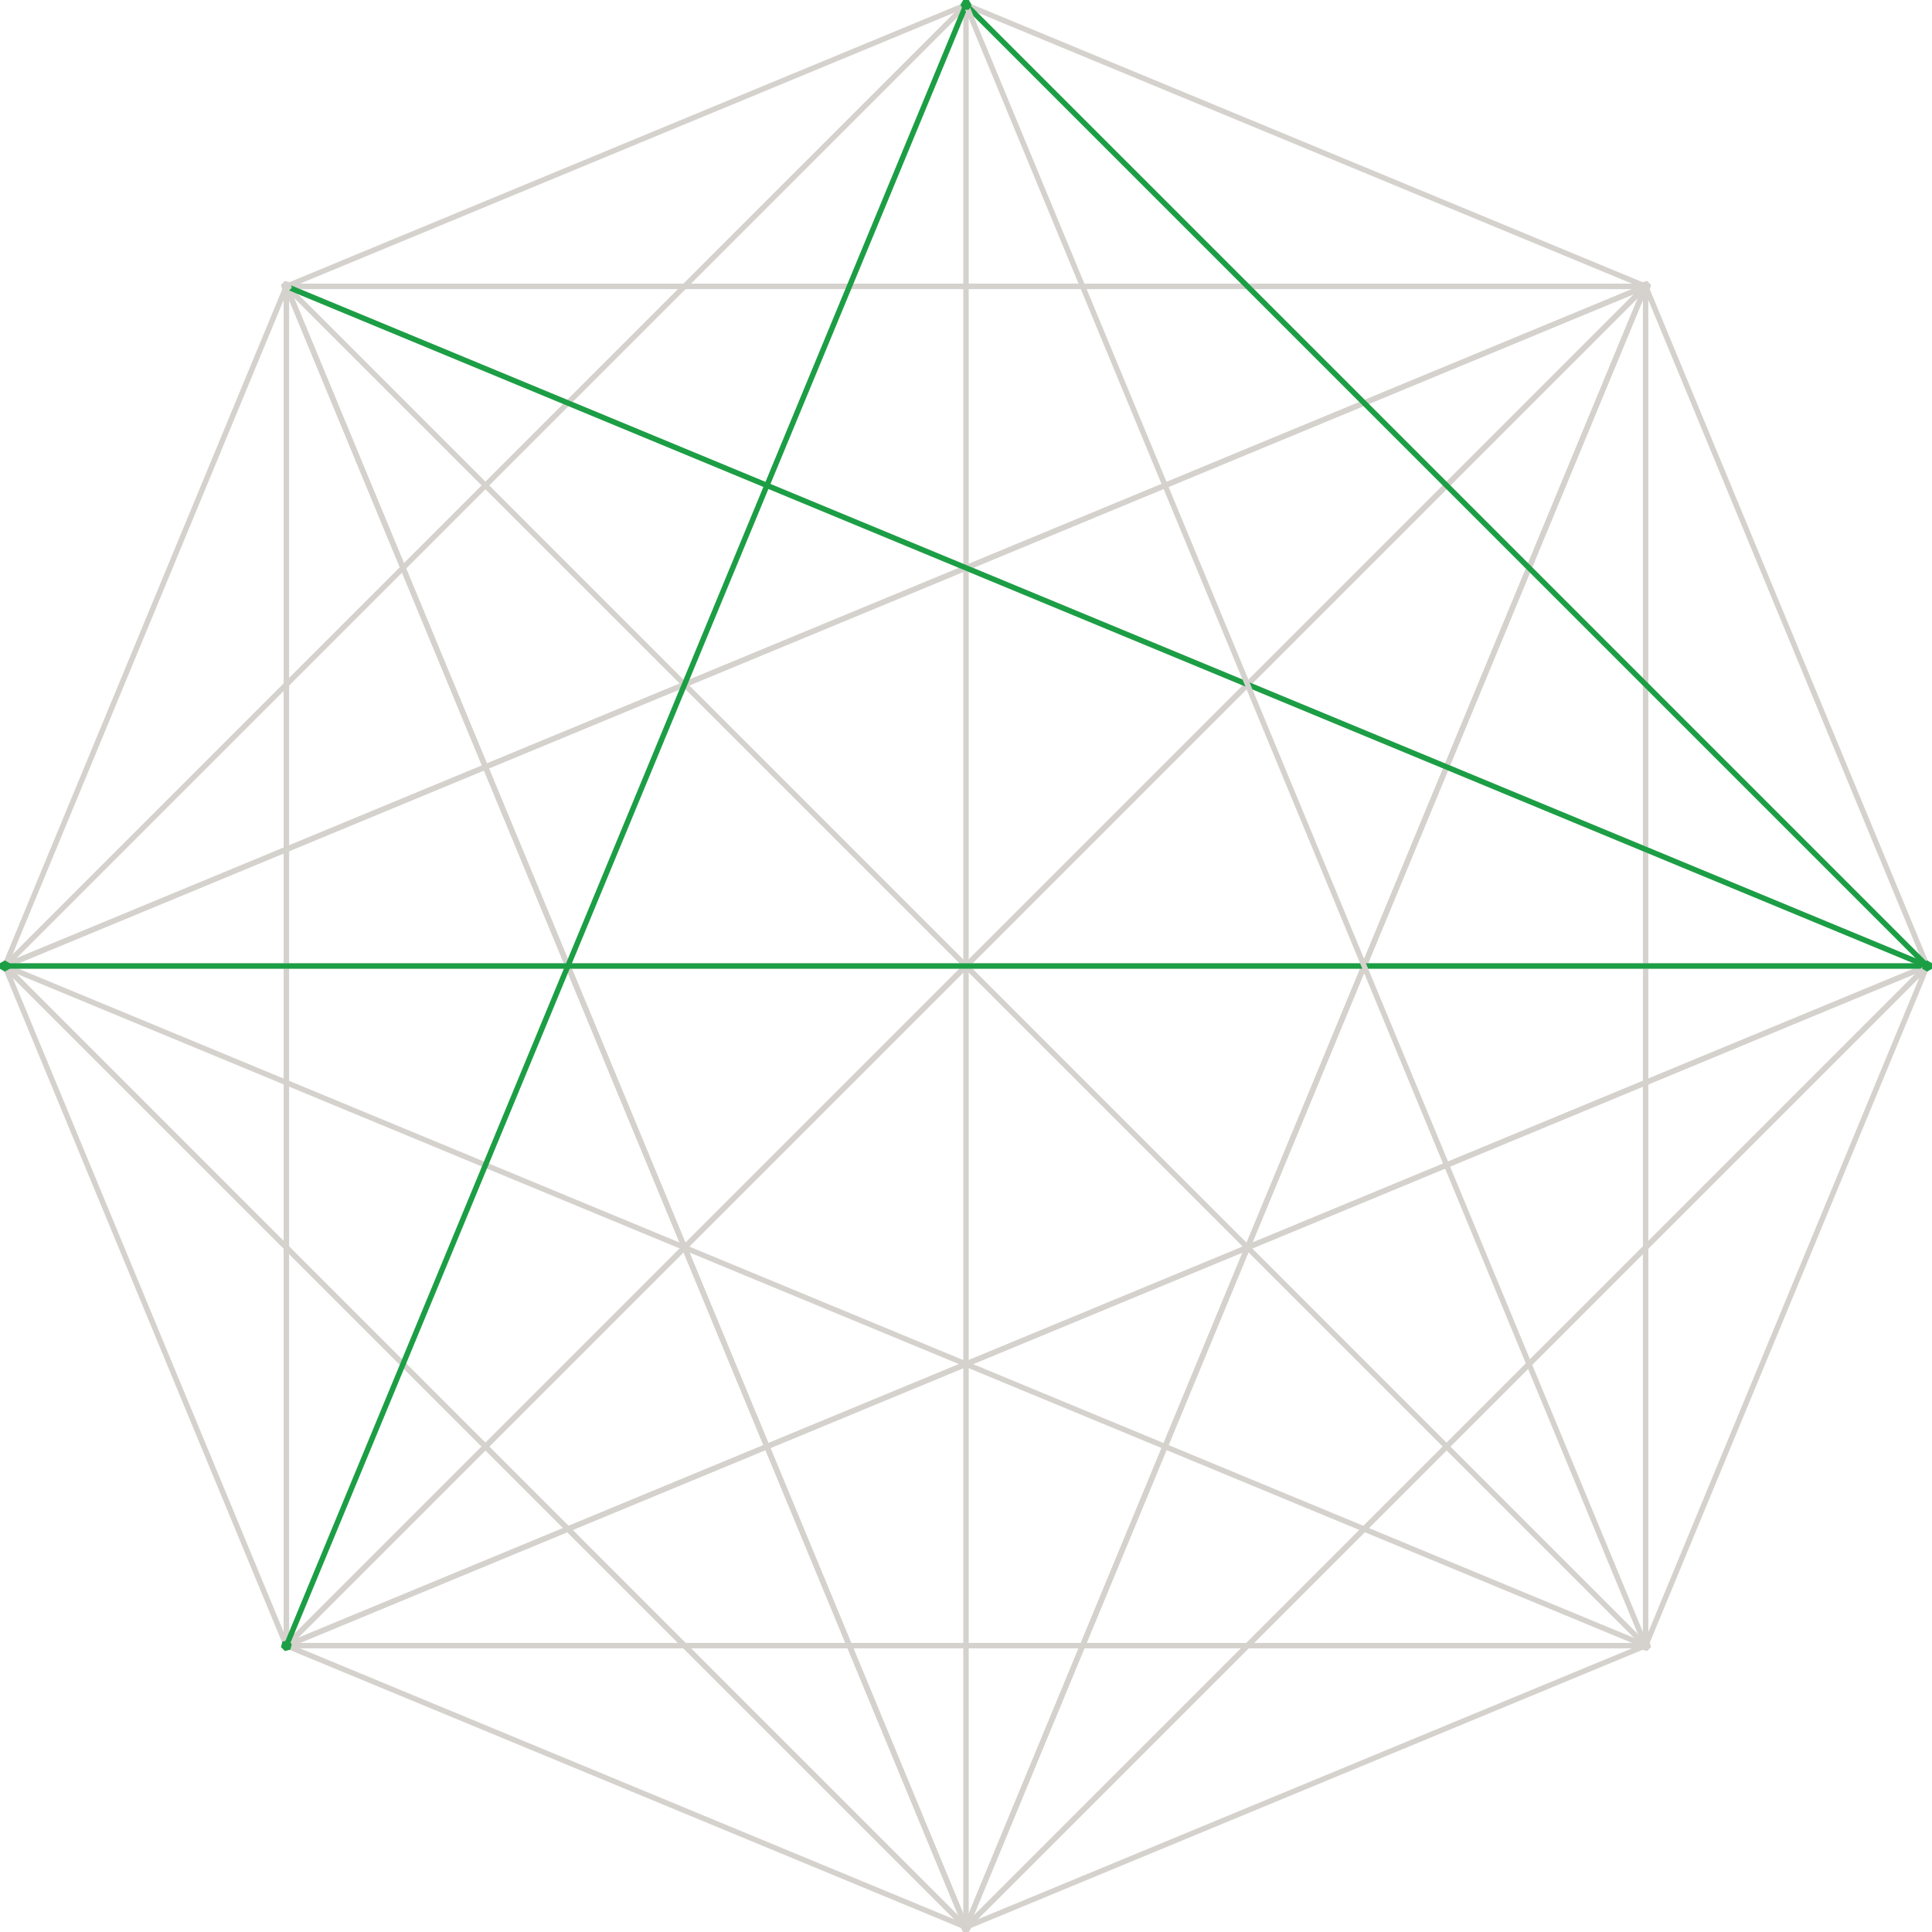 <svg xmlns="http://www.w3.org/2000/svg" width="713.769" height="713.769" viewBox="0 0 713.769 713.769">
  <g id="Polygon" transform="translate(-51.013 -47.619)">
    <path id="Path_142" data-name="Path 142" d="M658.983,153.418,407.9,49.415l-251.086,104L52.808,404.5l104,251.086,251.086,104,251.086-104,104-251.086Z" fill="none" stroke="#d5d2ce" stroke-miterlimit="10" stroke-width="2"/>
    <g id="Group_53" data-name="Group 53">
      <line id="Line_50" data-name="Line 50" y2="710.178" transform="translate(407.897 49.415)" fill="none" stroke="#d5d2ce" stroke-miterlimit="10" stroke-width="2"/>
      <line id="Line_51" data-name="Line 51" x2="251.086" y2="606.175" transform="translate(156.811 153.418)" fill="none" stroke="#d5d2ce" stroke-miterlimit="10" stroke-width="2"/>
      <line id="Line_52" data-name="Line 52" x1="251.086" y2="606.176" transform="translate(407.897 153.418)" fill="none" stroke="#d5d2ce" stroke-miterlimit="10" stroke-width="2"/>
      <line id="Line_53" data-name="Line 53" x1="355.089" y2="355.09" transform="translate(407.897 404.503)" fill="none" stroke="#d5d2ce" stroke-miterlimit="10" stroke-width="2"/>
      <line id="Line_54" data-name="Line 54" x2="355.089" y2="355.089" transform="translate(52.808 404.504)" fill="none" stroke="#d5d2ce" stroke-miterlimit="10" stroke-width="2"/>
    </g>
    <g id="Group_54" data-name="Group 54">
      <line id="Line_55" data-name="Line 55" x1="502.172" y2="502.172" transform="translate(156.811 153.419)" fill="none" stroke="#d5d2ce" stroke-miterlimit="10" stroke-width="2"/>
      <line id="Line_57" data-name="Line 57" x1="606.175" y2="251.086" transform="translate(156.811 404.504)" fill="none" stroke="#d5d2ce" stroke-miterlimit="10" stroke-width="2"/>
      <line id="Line_58" data-name="Line 58" x1="502.172" transform="translate(156.811 655.59)" fill="none" stroke="#d5d2ce" stroke-miterlimit="10" stroke-width="2"/>
      <line id="Line_59" data-name="Line 59" y2="502.172" transform="translate(156.811 153.418)" fill="none" stroke="#d5d2ce" stroke-miterlimit="10" stroke-width="2"/>
    </g>
    <g id="Group_55" data-name="Group 55">
      <line id="Line_60" data-name="Line 60" x1="710.178" y1="0.001" transform="translate(52.808 404.504)" fill="none" stroke="#d5d2ce" stroke-miterlimit="10" stroke-width="2"/>
      <line id="Line_61" data-name="Line 61" x1="606.175" y2="251.086" transform="translate(52.808 153.418)" fill="none" stroke="#d5d2ce" stroke-miterlimit="10" stroke-width="2"/>
      <line id="Line_62" data-name="Line 62" x1="606.176" y1="251.086" transform="translate(52.808 404.504)" fill="none" stroke="#d5d2ce" stroke-miterlimit="10" stroke-width="2"/>
      <line id="Line_63" data-name="Line 63" x1="355.09" y1="355.089" transform="translate(52.808 404.504)" fill="none" stroke="#d5d2ce" stroke-miterlimit="10" stroke-width="2"/>
      <line id="Line_64" data-name="Line 64" x1="355.089" y2="355.089" transform="translate(52.808 49.415)" fill="none" stroke="#d5d2ce" stroke-miterlimit="10" stroke-width="2"/>
    </g>
    <g id="Group_56" data-name="Group 56">
      <line id="Line_65" data-name="Line 65" x1="502.172" y1="502.172" transform="translate(156.812 153.418)" fill="none" stroke="#d5d2ce" stroke-miterlimit="10" stroke-width="2"/>
      <line id="Line_66" data-name="Line 66" x1="606.175" y1="251.086" transform="translate(156.812 153.418)" fill="none" stroke="#d5d2ce" stroke-miterlimit="10" stroke-width="2"/>
      <line id="Line_67" data-name="Line 67" x1="251.086" y1="606.175" transform="translate(156.812 153.418)" fill="none" stroke="#d5d2ce" stroke-miterlimit="10" stroke-width="2"/>
      <line id="Line_68" data-name="Line 68" y1="502.172" transform="translate(156.812 153.418)" fill="none" stroke="#d5d2ce" stroke-miterlimit="10" stroke-width="2"/>
      <line id="Line_69" data-name="Line 69" x1="502.172" transform="translate(156.812 153.418)" fill="none" stroke="#d5d2ce" stroke-miterlimit="10" stroke-width="2"/>
    </g>
    <g id="Group_57" data-name="Group 57">
      <line id="Line_70" data-name="Line 70" y1="502.172" x2="502.172" transform="translate(156.812 153.419)" fill="none" stroke="#d5d2ce" stroke-miterlimit="10" stroke-width="2"/>
      <line id="Line_71" data-name="Line 71" y1="606.175" x2="251.086" transform="translate(407.897 153.419)" fill="none" stroke="#d5d2ce" stroke-miterlimit="10" stroke-width="2"/>
      <line id="Line_72" data-name="Line 72" y1="251.087" x2="606.175" transform="translate(52.808 153.419)" fill="none" stroke="#d5d2ce" stroke-miterlimit="10" stroke-width="2"/>
      <line id="Line_73" data-name="Line 73" y1="0.001" x2="502.172" transform="translate(156.811 153.419)" fill="none" stroke="#d5d2ce" stroke-miterlimit="10" stroke-width="2"/>
      <line id="Line_74" data-name="Line 74" y1="502.172" transform="translate(658.983 153.419)" fill="none" stroke="#d5d2ce" stroke-miterlimit="10" stroke-width="2"/>
    </g>
    <g id="Group_58" data-name="Group 58">
      <line id="Line_76" data-name="Line 76" y1="251.086" x2="606.175" transform="translate(156.811 404.504)" fill="none" stroke="#d5d2ce" stroke-miterlimit="10" stroke-width="2"/>
      <line id="Line_75" data-name="Line 75" x2="710.178" transform="translate(52.808 404.504)" fill="none" stroke="#1c9e45" stroke-miterlimit="10" stroke-width="2"/>
      <line id="Line_79" data-name="Line 79" y1="355.089" x2="355.089" transform="translate(407.897 404.504)" fill="none" stroke="#d5d2ce" stroke-miterlimit="10" stroke-width="2"/>
      <line id="Line_77" data-name="Line 77" x2="606.176" y2="251.086" transform="translate(156.811 153.419)" fill="none" stroke="#1c9e45" stroke-miterlimit="10" stroke-width="2"/>
      <line id="Line_56" data-name="Line 56" x1="251.086" y2="606.175" transform="translate(156.812 49.415)" fill="none" stroke="#1c9e45" stroke-miterlimit="10" stroke-width="2"/>
      <line id="Line_78" data-name="Line 78" x2="355.09" y2="355.089" transform="translate(407.897 49.415)" fill="none" stroke="#1c9e45" stroke-miterlimit="10" stroke-width="2"/>
      <line id="Line_81" data-name="Line 81" x2="251.086" y2="606.175" transform="translate(407.898 49.415)" fill="none" stroke="#d5d2ce" stroke-miterlimit="10" stroke-width="2"/>
    </g>
    <path id="Path_143" data-name="Path 143" d="M408.934,47.619h-2.073l-1.037,1.8,1.037,1.8h2.073l1.037-1.8Z" fill="#1c9e45"/>
    <path id="Path_144" data-name="Path 144" d="M408.934,757.8h-2.073l-1.037,1.8,1.037,1.8h2.073l1.037-1.8Z" fill="#d5d2ce"/>
    <path id="Path_145" data-name="Path 145" d="M54.6,405.54v-2.073l-1.8-1.037-1.8,1.037v2.073l1.8,1.037Z" fill="#1c9e45"/>
    <path id="Path_146" data-name="Path 146" d="M660.986,152.881l-1.466-1.466-2,.537-.537,2,1.466,1.466,2-.537Z" fill="#d5d2ce"/>
    <path id="Path_147" data-name="Path 147" d="M158.814,655.053l-1.466-1.466-2,.537-.537,2,1.466,1.466,2-.537Z" fill="#1c9e45"/>
    <path id="Path_148" data-name="Path 148" d="M659.52,657.592l1.466-1.466-.537-2-2-.537-1.466,1.466.537,2Z" fill="#d5d2ce"/>
    <path id="Path_149" data-name="Path 149" d="M157.348,155.42l1.466-1.466-.537-2-2-.537-1.466,1.466.537,2Z" fill="#d5d2ce"/>
    <path id="Path_150" data-name="Path 150" d="M764.782,405.54v-2.073l-1.8-1.037-1.8,1.037v2.073l1.8,1.037Z" fill="#1c9e45"/>
  </g>
</svg>
